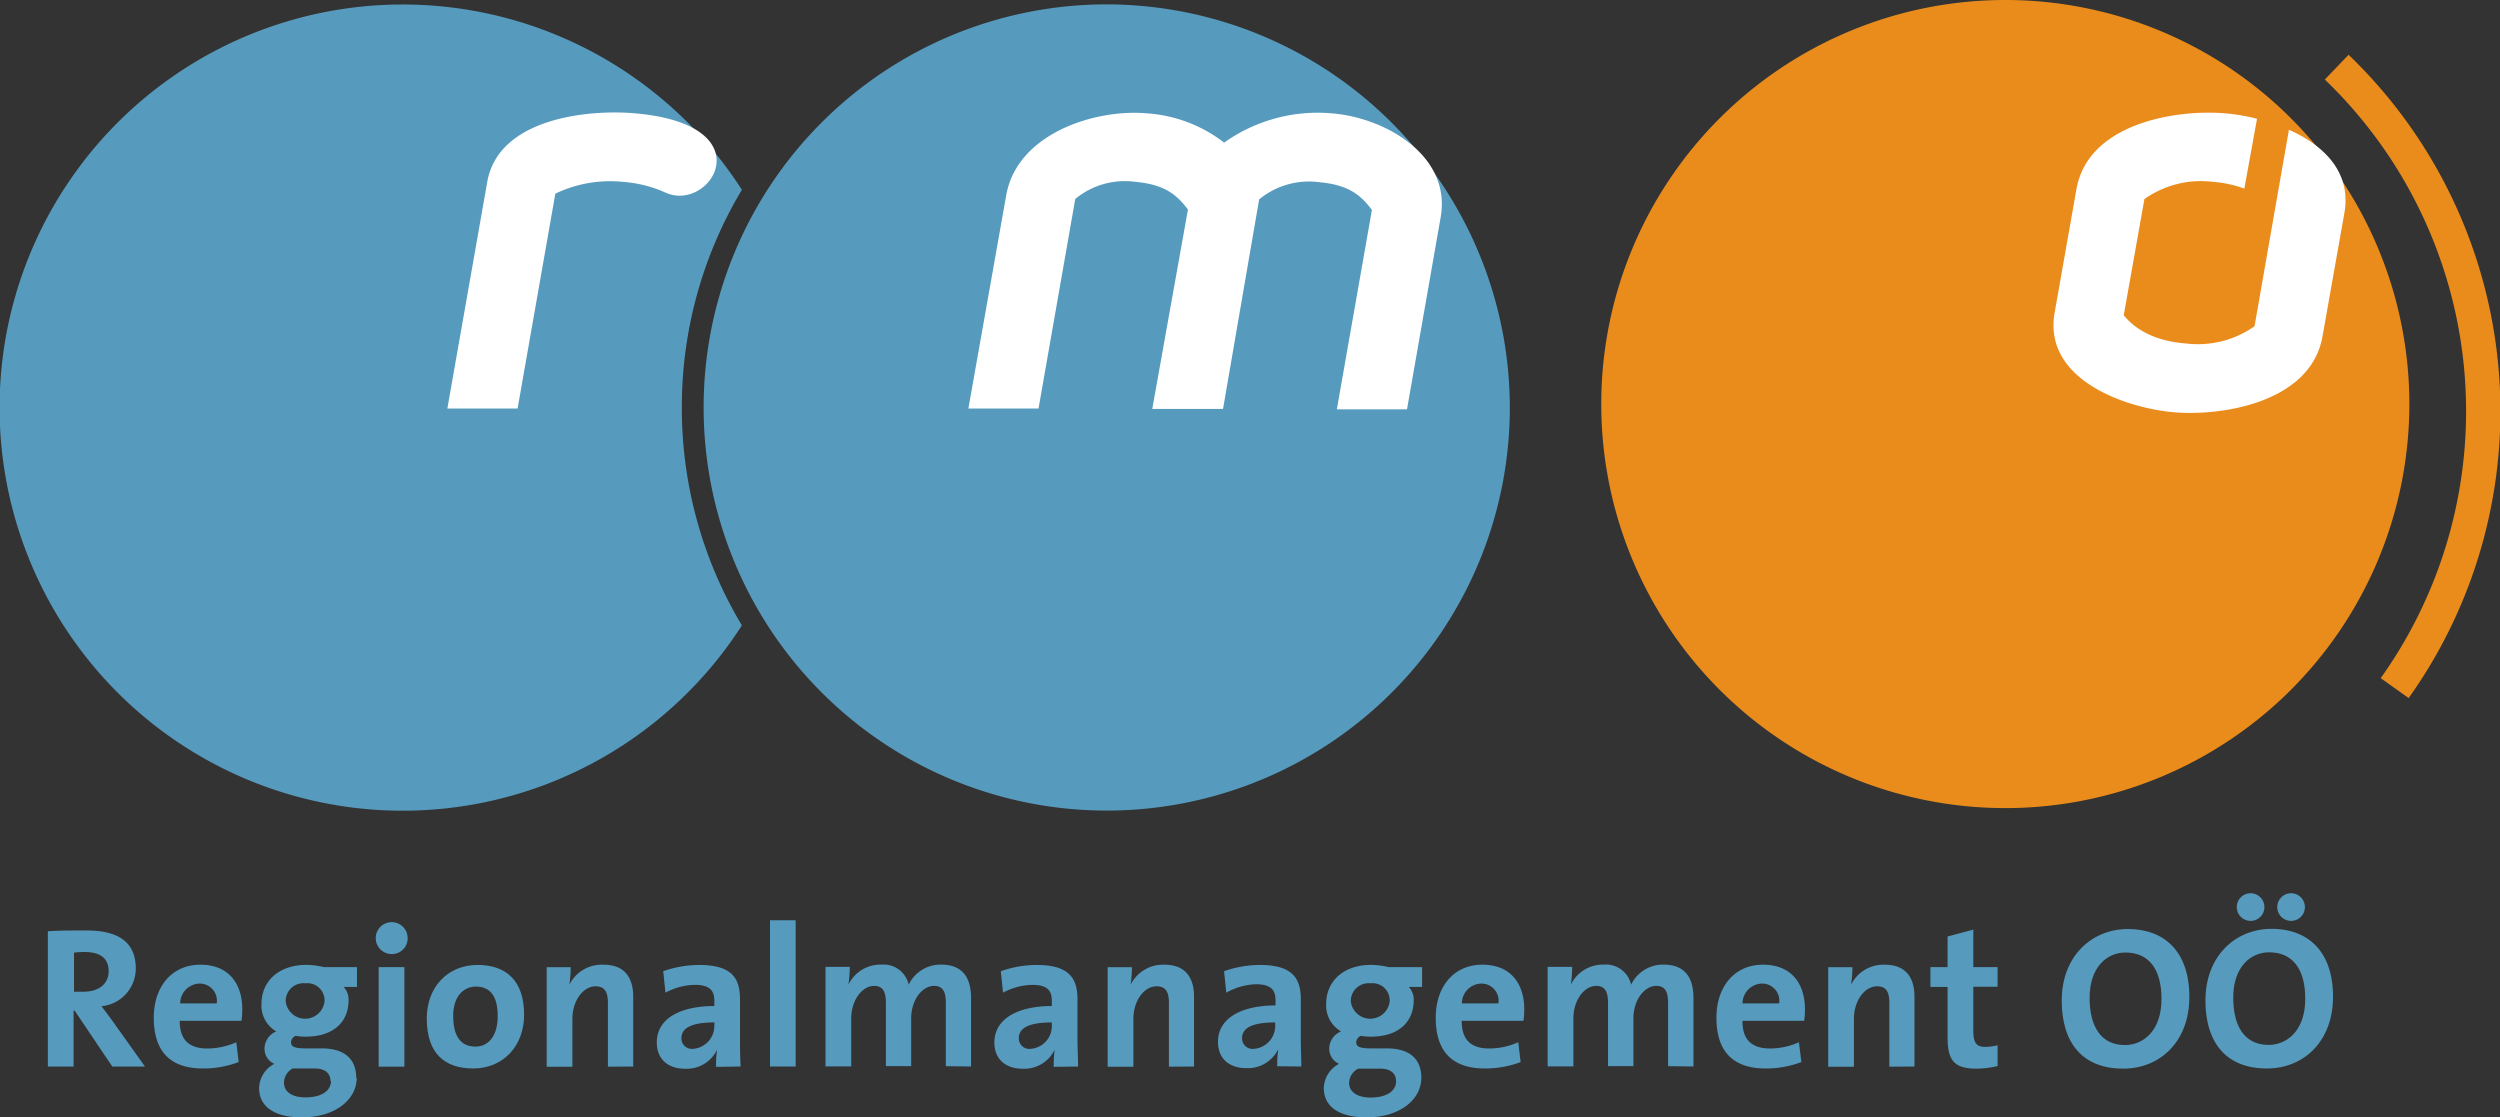 <?xml version="1.0" encoding="UTF-8"?> <svg xmlns="http://www.w3.org/2000/svg" xmlns:xlink="http://www.w3.org/1999/xlink" viewBox="0 0 291.49 130.25"><rect x="0" y="0" width="291.49" height="130.25" fill="#333333" stroke="none"/><defs><style> .cls-1, .cls-6 { fill: none; } .cls-2 { clip-path: url(#clip-path); } .cls-3, .cls-7 { fill: #569bbe; } .cls-4 { fill: #fff; } .cls-4, .cls-7 { fill-rule: evenodd; } .cls-5 { fill: #ea8c1c; } .cls-6 { stroke: #ea8c1c; stroke-miterlimit: 3.86; stroke-width: 4px; } </style><clipPath id="clip-path" transform="translate(-16.55 -17.24)"><rect class="cls-1" width="323.15" height="158.74"></rect></clipPath></defs><title>rmooe-logo-clean</title><g id="Layer_2" data-name="Layer 2"><g id="Layer_1-2" data-name="Layer 1"><g class="cls-2"><path class="cls-3" d="M96.05,64.76a49.17,49.17,0,0,1,7-25.39,47,47,0,1,0,0,50.79,49.24,49.24,0,0,1-7-25.4" transform="translate(-16.55 -17.24)"></path><path class="cls-4" d="M94.13,39.69c5.27,2.42,11.72-7.87-3.47-9.23-5.52-.5-16,.55-17.3,8L68.71,64.87H76.9l4.4-25.05a14.76,14.76,0,0,1,7.93-1.37,14.54,14.54,0,0,1,4.9,1.24" transform="translate(-16.55 -17.24)"></path><path class="cls-3" d="M145.59,17.75a47,47,0,1,0,47,47,47.07,47.07,0,0,0-47-47" transform="translate(-16.55 -17.24)"></path><path class="cls-4" d="M184.52,42.61c1.3-7.26-6.51-11.66-12.65-12.15a18.79,18.79,0,0,0-12.59,3.41,16.54,16.54,0,0,0-8.93-3.41c-6.13-.56-15.25,2.35-16.49,9.61l-4.4,24.8h8.18l4.28-24.43a9.06,9.06,0,0,1,7-2c3.41.31,4.83,1.49,6.14,3.23l-4.16,23.25h8.25l4.21-24.43a9.14,9.14,0,0,1,7.07-2c3.35.31,4.78,1.49,6.08,3.23l-4.09,23.25h8.18Z" transform="translate(-16.55 -17.24)"></path><path class="cls-5" d="M203.25,64.35a47.11,47.11,0,1,1,47.11,47.11,47.11,47.11,0,0,1-47.11-47.11" transform="translate(-16.55 -17.24)"></path><path class="cls-4" d="M283.43,32.37c4,1.78,7.3,4.88,6.47,9.68l-2.55,14.38c-1.36,7.82-11.9,9.37-17.42,8.87s-15.19-3.78-13.82-11.59l2.54-14.39c1.36-7.81,11.84-9.36,17.42-8.86a22.65,22.65,0,0,1,3.64.63l-1.48,8.14a13.62,13.62,0,0,0-3.59-.78,11.43,11.43,0,0,0-8.06,2L264.17,54c1.36,1.67,3.65,3,7.19,3.28a11.48,11.48,0,0,0,8.06-2Z" transform="translate(-16.55 -17.24)"></path><path class="cls-6" d="M289,25.07a55.63,55.63,0,0,1,6.76,72.4" transform="translate(-16.55 -17.24)"></path><path class="cls-7" d="M33.45,141.59l-3.78-5.3c-.4-.54-.84-1.15-1.29-1.73a4.41,4.41,0,0,0,4-4.39c0-3.23-2.24-4.44-5.72-4.44-1.82,0-3.29,0-4.53.09v15.77h3v-6.52h.12l4.39,6.52Zm-4.23-11.12c0,1.47-1.12,2.4-2.94,2.4-.47,0-.89,0-1.1,0v-4.56a10,10,0,0,1,1.2-.07c1.91,0,2.84.75,2.84,2.27" transform="translate(-16.55 -17.24)"></path><path class="cls-7" d="M44.8,134.91c0-2.87-1.5-5.19-4.88-5.19s-5.44,2.62-5.44,6.17c0,4.08,2.05,5.93,5.74,5.93a11.56,11.56,0,0,0,4.16-.75l-.28-2.31a8.29,8.29,0,0,1-3.39.73c-2.15,0-3.22-1.06-3.2-3.23h7.2a9.64,9.64,0,0,0,.09-1.35m-3-.68H37.56a2.32,2.32,0,0,1,2.26-2.31,2,2,0,0,1,2,2.31" transform="translate(-16.55 -17.24)"></path><path class="cls-7" d="M58.08,142.89c0-2.24-1.45-3.41-4-3.41h-1.8c-1.35,0-1.8-.18-1.8-.72a.87.87,0,0,1,.56-.75,5.73,5.73,0,0,0,1.15.1c3.22,0,5-1.69,5-4.25a2.13,2.13,0,0,0-.58-1.55h1.56V130H54.3a9.15,9.15,0,0,0-2-.26c-3.41,0-5.26,2.06-5.26,4.51a3.47,3.47,0,0,0,1.73,3.25,2.19,2.19,0,0,0-1.38,2,1.92,1.92,0,0,0,1.14,1.78,3.3,3.3,0,0,0-1.77,2.8c0,2.27,1.89,3.44,5,3.44,3.88,0,6.38-2.08,6.38-4.61M54.39,134a2.28,2.28,0,0,1-4.53,0,2.07,2.07,0,0,1,2.29-2.11A2,2,0,0,1,54.39,134m.75,9.27c0,1.1-1,1.92-3,1.92-1.5,0-2.48-.63-2.48-1.71a1.94,1.94,0,0,1,1-1.66h2.57c1.29,0,1.85.61,1.85,1.45" transform="translate(-16.55 -17.24)"></path><path class="cls-7" d="M64.08,126.66a1.86,1.86,0,1,0-1.87,1.82,1.83,1.83,0,0,0,1.87-1.82M63.7,130h-3v11.61h3Z" transform="translate(-16.55 -17.24)"></path><path class="cls-7" d="M77.66,135.56c0-4-2.12-5.81-5.42-5.81-3.52,0-5.93,2.61-5.93,6.23,0,4.14,2.13,5.84,5.42,5.84,3.48,0,5.93-2.62,5.93-6.26m-3.08.16c0,2.36-1.12,3.55-2.59,3.55-1.73,0-2.6-1.21-2.6-3.59s1.31-3.41,2.64-3.41c1.75,0,2.55,1.21,2.55,3.45" transform="translate(-16.55 -17.24)"></path><path class="cls-7" d="M90.38,141.59v-8.15c0-2-.84-3.72-3.45-3.72a4.24,4.24,0,0,0-4,2.34l0,0a13.43,13.43,0,0,0,.16-2.05H80.29v11.61h3V136c0-2,1.2-3.76,2.71-3.76,1.1,0,1.43.72,1.43,1.94v7.43Z" transform="translate(-16.55 -17.24)"></path><path class="cls-7" d="M102.9,141.59c-.05-1-.07-2.06-.07-3v-4.84c0-2.52-1-4-4.79-4a12.7,12.7,0,0,0-4.16.73l.26,2.5a7.48,7.48,0,0,1,3.43-.91c1.68,0,2.27.63,2.27,1.84v.63c-4,0-6.71,1.47-6.71,4.25,0,1.87,1.22,3.06,3.32,3.06a3.93,3.93,0,0,0,3.71-2.22l0,0a12.49,12.49,0,0,0-.12,2Zm-3.06-4.86a2.68,2.68,0,0,1-2.48,2.8A1.22,1.22,0,0,1,96,138.29c0-.93.7-1.84,3.86-1.84Z" transform="translate(-16.55 -17.24)"></path><rect class="cls-3" x="89.78" y="107.3" width="2.99" height="17.05"></rect><path class="cls-7" d="M129.77,141.59v-8c0-2.64-1.24-3.88-3.48-3.88a4.11,4.11,0,0,0-3.79,2.34,3,3,0,0,0-3.2-2.34,4.16,4.16,0,0,0-3.83,2.34h0a14.64,14.64,0,0,0,.16-2.08h-2.83v11.61h3V136c0-2.17,1.29-3.81,2.67-3.81,1.14,0,1.37.87,1.37,2v7.36h2.95V136c0-2.27,1.35-3.81,2.66-3.81,1.1,0,1.38.77,1.38,2v7.36Z" transform="translate(-16.55 -17.24)"></path><path class="cls-7" d="M142.25,141.59c0-1-.07-2.06-.07-3v-4.84c0-2.52-1.05-4-4.78-4a12.7,12.7,0,0,0-4.16.73l.26,2.5a7.48,7.48,0,0,1,3.43-.91c1.68,0,2.26.63,2.26,1.84v.63c-3.94,0-6.7,1.47-6.7,4.25,0,1.87,1.22,3.06,3.32,3.06a3.93,3.93,0,0,0,3.71-2.22l0,0a13.85,13.85,0,0,0-.11,2Zm-3.06-4.86a2.67,2.67,0,0,1-2.47,2.8,1.22,1.22,0,0,1-1.38-1.24c0-.93.7-1.84,3.85-1.84Z" transform="translate(-16.55 -17.24)"></path><path class="cls-7" d="M155.77,141.59v-8.15c0-2-.84-3.72-3.45-3.72a4.23,4.23,0,0,0-3.95,2.34l0,0a13.43,13.43,0,0,0,.16-2.05h-2.83v11.61h3V136c0-2,1.19-3.76,2.71-3.76,1.1,0,1.43.72,1.43,1.94v7.43Z" transform="translate(-16.55 -17.24)"></path><path class="cls-7" d="M168.28,141.59c0-1-.06-2.06-.06-3v-4.84c0-2.52-1.06-4-4.79-4a12.7,12.7,0,0,0-4.16.73l.26,2.5A7.48,7.48,0,0,1,163,132c1.68,0,2.27.63,2.27,1.84v.63c-3.95,0-6.71,1.47-6.71,4.25,0,1.87,1.22,3.06,3.32,3.06a3.93,3.93,0,0,0,3.71-2.22l0,0a12.49,12.49,0,0,0-.12,2Zm-3.05-4.86a2.68,2.68,0,0,1-2.48,2.8,1.22,1.22,0,0,1-1.38-1.24c0-.93.7-1.84,3.86-1.84Z" transform="translate(-16.55 -17.24)"></path><path class="cls-7" d="M182.27,142.89c0-2.24-1.45-3.41-4-3.41h-1.8c-1.35,0-1.79-.18-1.79-.72a.85.85,0,0,1,.56-.75,5.56,5.56,0,0,0,1.14.1c3.22,0,5-1.69,5-4.25a2.13,2.13,0,0,0-.58-1.55h1.56V130h-3.92a9.15,9.15,0,0,0-2-.26c-3.41,0-5.26,2.06-5.26,4.51a3.49,3.49,0,0,0,1.73,3.25,2.19,2.19,0,0,0-1.38,2,1.93,1.93,0,0,0,1.15,1.78,3.29,3.29,0,0,0-1.78,2.8c0,2.27,1.89,3.44,5,3.44,3.87,0,6.37-2.08,6.37-4.61M178.58,134a2.28,2.28,0,0,1-4.53,0,2.07,2.07,0,0,1,2.29-2.11,2,2,0,0,1,2.24,2.13m.75,9.27c0,1.1-1,1.92-3,1.92-1.49,0-2.48-.63-2.48-1.71a1.93,1.93,0,0,1,1.06-1.66h2.56c1.29,0,1.85.61,1.85,1.45" transform="translate(-16.55 -17.24)"></path><path class="cls-7" d="M194.27,134.91c0-2.87-1.49-5.19-4.88-5.19s-5.44,2.62-5.44,6.17c0,4.08,2.05,5.93,5.74,5.93a11.56,11.56,0,0,0,4.16-.75l-.28-2.31a8.25,8.25,0,0,1-3.39.73c-2.15,0-3.22-1.06-3.2-3.23h7.2a9.64,9.64,0,0,0,.09-1.35m-3-.68H187a2.32,2.32,0,0,1,2.26-2.31,2,2,0,0,1,2,2.31" transform="translate(-16.55 -17.24)"></path><path class="cls-7" d="M214,141.59v-8c0-2.64-1.24-3.88-3.48-3.88a4.12,4.12,0,0,0-3.79,2.34,3,3,0,0,0-3.2-2.34,4.16,4.16,0,0,0-3.83,2.34h0a14.64,14.64,0,0,0,.16-2.08H197v11.61h3V136c0-2.17,1.28-3.81,2.66-3.81,1.14,0,1.38.87,1.38,2v7.36H207V136c0-2.27,1.35-3.81,2.66-3.81,1.1,0,1.38.77,1.38,2v7.36Z" transform="translate(-16.55 -17.24)"></path><path class="cls-7" d="M227,134.91c0-2.87-1.49-5.19-4.88-5.19s-5.44,2.62-5.44,6.17c0,4.08,2.06,5.93,5.75,5.93a11.5,11.5,0,0,0,4.15-.75l-.28-2.31a8.24,8.24,0,0,1-3.38.73c-2.15,0-3.23-1.06-3.2-3.23h7.19a9.64,9.64,0,0,0,.09-1.35m-3-.68h-4.28a2.33,2.33,0,0,1,2.27-2.31,2,2,0,0,1,2,2.31" transform="translate(-16.55 -17.24)"></path><path class="cls-7" d="M239.77,141.59v-8.15c0-2-.84-3.72-3.46-3.72a4.23,4.23,0,0,0-3.94,2.34l0,0a12.27,12.27,0,0,0,.16-2.05h-2.82v11.61h3V136c0-2,1.19-3.76,2.71-3.76,1.1,0,1.42.72,1.42,1.94v7.43Z" transform="translate(-16.55 -17.24)"></path><path class="cls-7" d="M249.46,141.52v-2.41a5.64,5.64,0,0,1-1.45.19c-1,0-1.38-.42-1.38-1.92v-5.09h2.83V130h-2.83v-4.37l-3,.8V130h-2v2.31h2v5.89c0,2.71.8,3.64,3.37,3.64a10.78,10.78,0,0,0,2.43-.3" transform="translate(-16.55 -17.24)"></path><path class="cls-7" d="M271.82,133.48c0-5.39-3-7.92-7.17-7.92s-7.71,3.13-7.71,8.34c0,4.88,2.36,7.94,7.17,7.94,4.28,0,7.71-3.15,7.71-8.36m-3.25.24c0,3.78-2.19,5.37-4.25,5.37-2.82,0-4.13-2.17-4.13-5.52,0-3.54,2-5.27,4.18-5.27,2.71,0,4.2,1.91,4.2,5.42" transform="translate(-16.55 -17.24)"></path><path class="cls-7" d="M285.29,123a1.61,1.61,0,1,0-1.61,1.61,1.6,1.6,0,0,0,1.61-1.61m-4.72,0a1.61,1.61,0,1,0-1.61,1.61,1.6,1.6,0,0,0,1.61-1.61m8,10.46c0-5.39-3-7.92-7.17-7.92s-7.7,3.13-7.7,8.34c0,4.88,2.36,7.94,7.17,7.94,4.27,0,7.7-3.15,7.7-8.36m-3.24.24c0,3.78-2.2,5.37-4.25,5.37-2.83,0-4.14-2.17-4.14-5.52,0-3.54,2-5.27,4.18-5.27,2.71,0,4.21,1.91,4.21,5.42" transform="translate(-16.55 -17.24)"></path></g></g></g></svg> 